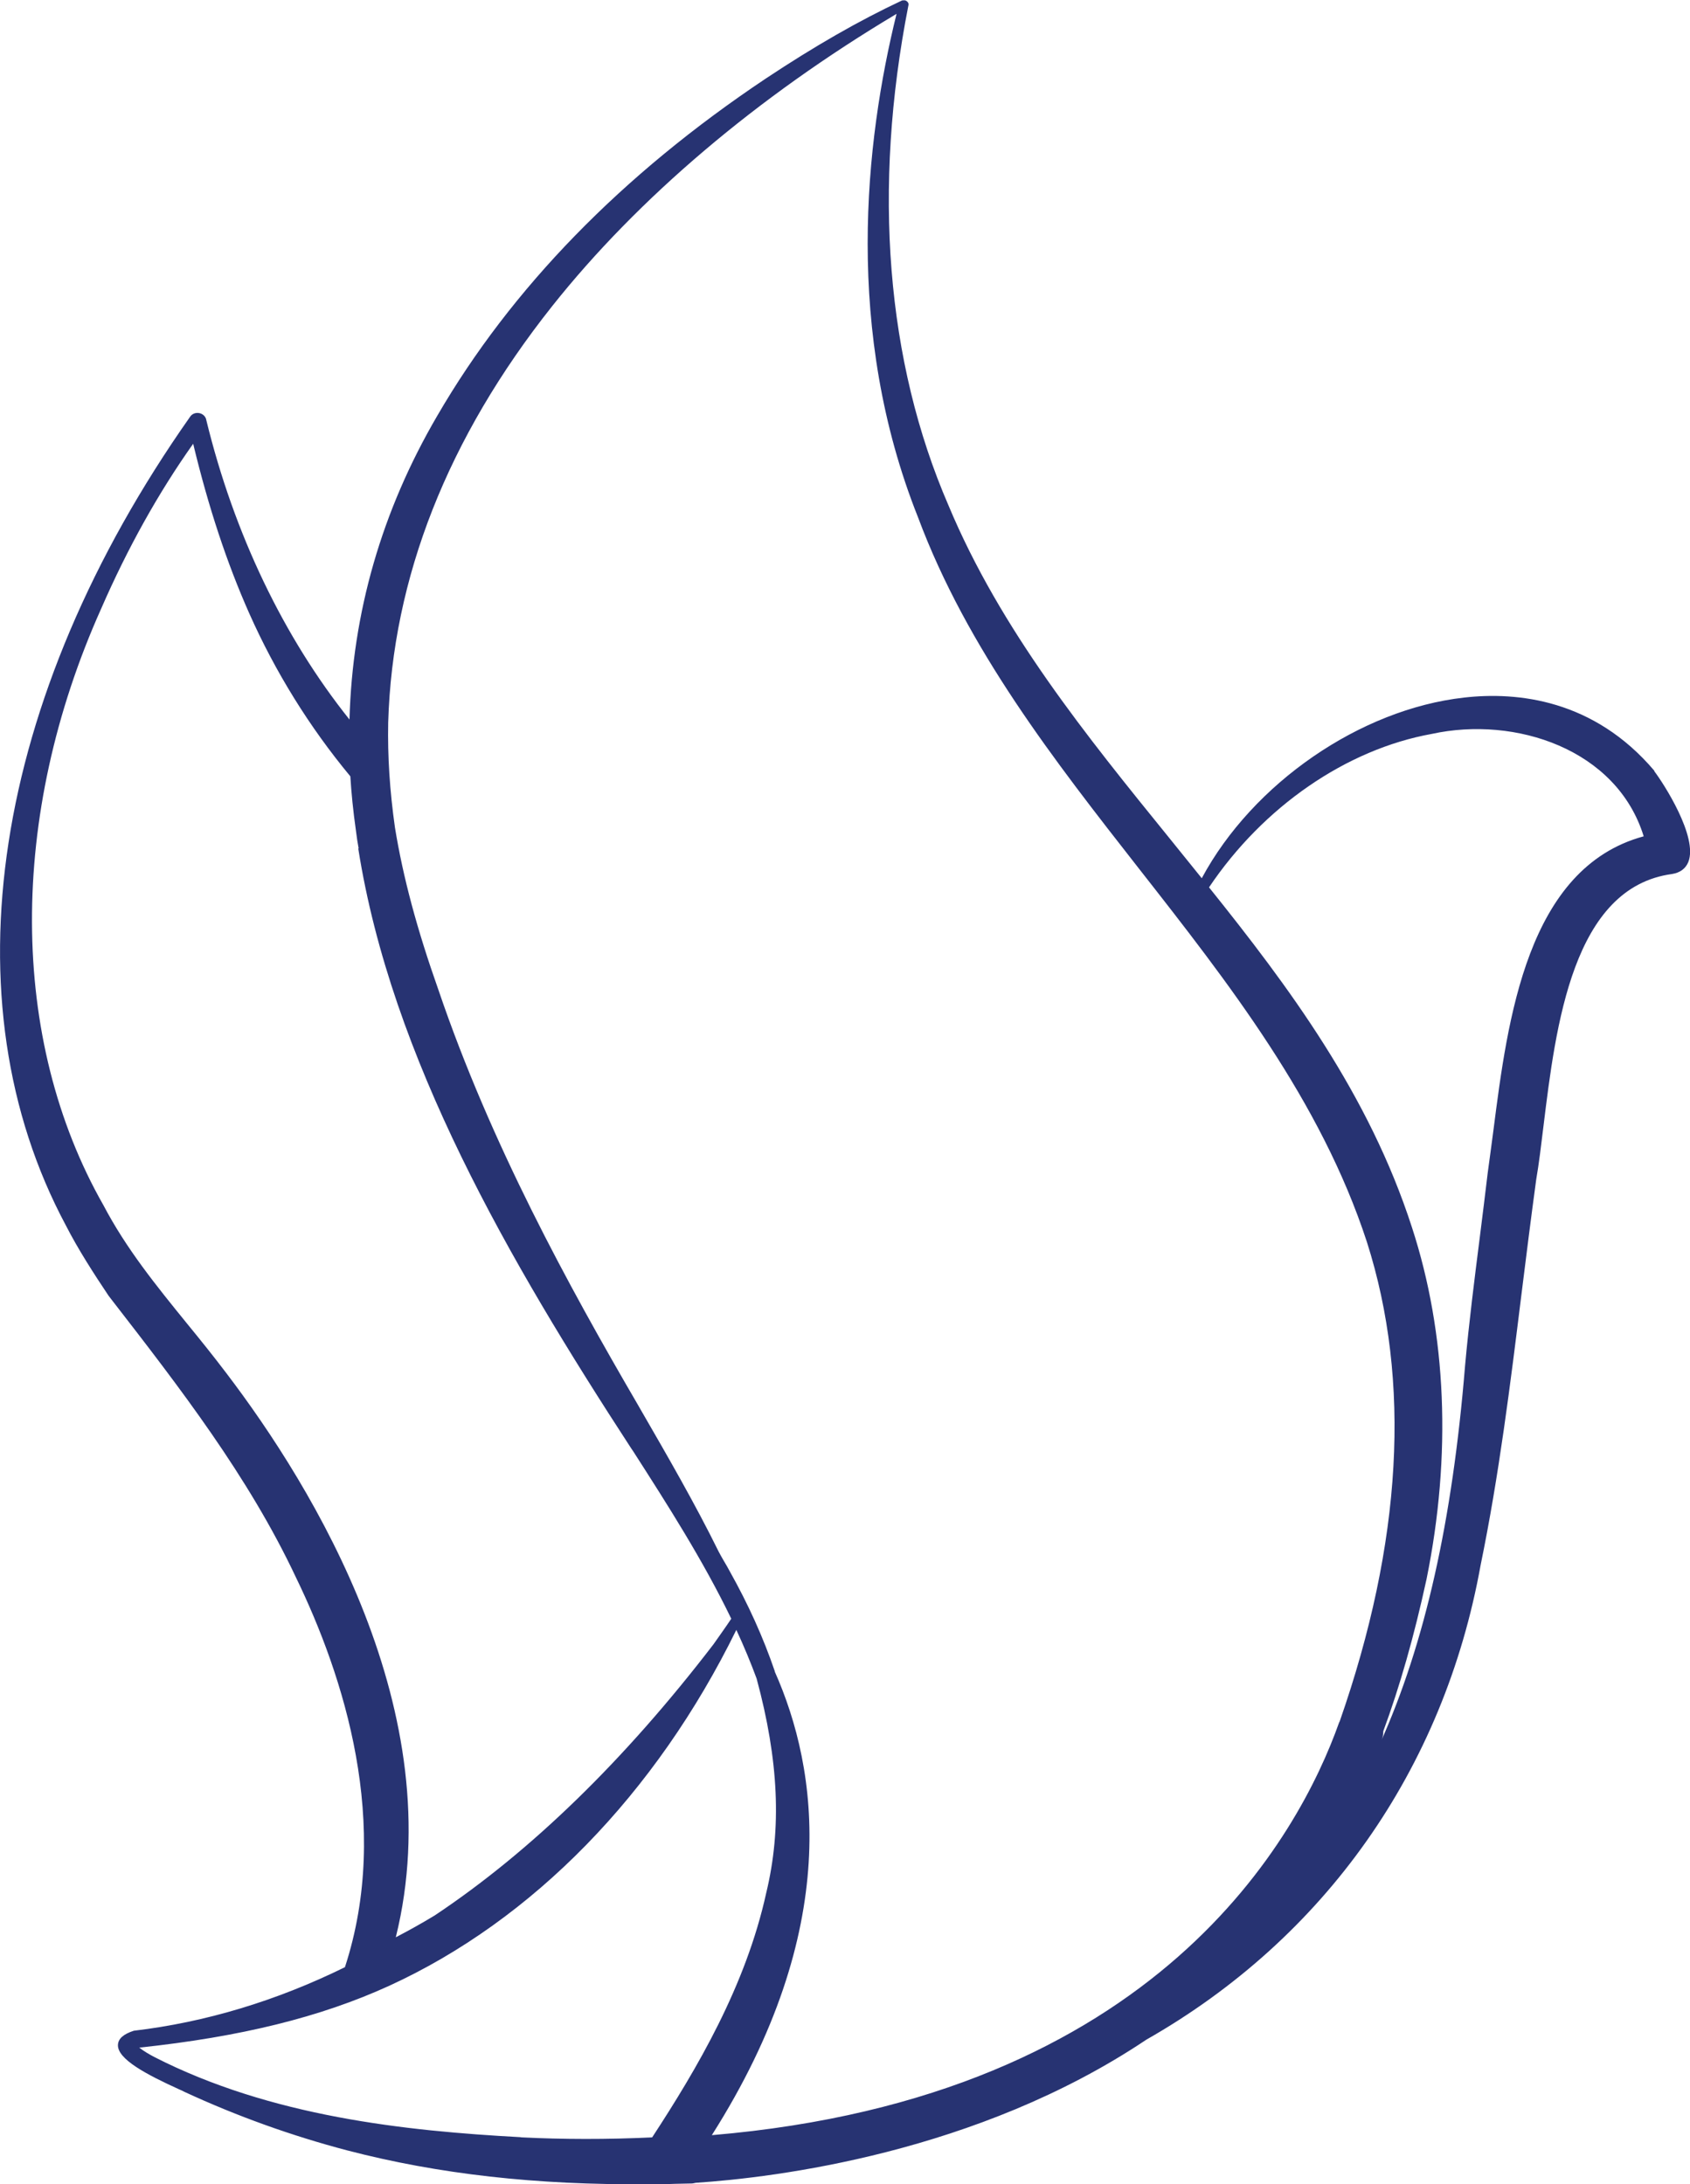 <?xml version="1.0" encoding="UTF-8"?>
<svg id="Layer_2" data-name="Layer 2" xmlns="http://www.w3.org/2000/svg" viewBox="0 0 100 129.24">
  <defs>
    <style>
      .cls-1 {
        fill: #273372;
      }
    </style>
  </defs>
  <g id="Layer_1-2" data-name="Layer 1">
    <path class="cls-1" d="M97.89,45.61s0,0,0,0c-3.58-4.22-8.1-4.69-11.26-4.33-6.15.69-12.5,5.07-15.52,10.69-.63-.78-1.25-1.55-1.88-2.33-4.93-6.08-10.03-12.36-13.11-19.74-3.68-8.5-4.5-18.72-2.37-29.57.03-.11-.01-.2-.11-.27-.05-.03-.1-.05-.17-.04-.03,0-.07,0-.1.01-2.54,1.19-5.17,2.7-8.06,4.62-8.52,5.69-15.06,12.41-19.44,19.96-3.28,5.61-5.02,11.65-5.19,17.97-3.9-4.88-6.83-10.99-8.47-17.71-.03-.21-.19-.37-.4-.42-.22-.05-.44.03-.56.21C-.48,41.33-3.22,59.23,3.9,72.52c.72,1.41,1.67,2.88,2.52,4.15l.23.3c3.96,5.11,8.05,10.4,10.85,16.35,2.85,5.87,5.67,14.63,2.91,23.09-4.07,2-8.26,3.26-12.49,3.76-.62.2-.92.47-.94.83-.05.85,1.71,1.77,3.6,2.63.14.06.25.11.34.16,3.11,1.44,6.35,2.6,9.62,3.46,5.41,1.41,11.22,2.06,17.76,2,.02,0,.03,0,.09.01h.15c.17,0,.64,0,1.39-.03l.94-.02s.03,0,.04,0c.08,0,.16-.02.25-.04,4.68-.31,16.64-1.75,26.67-8.47,10.57-6.02,17.6-15.99,19.78-28.08,1.09-5.3,1.76-10.72,2.41-15.97.28-2.25.57-4.57.88-6.85.16-.92.29-2.01.43-3.16.73-5.96,1.73-14.13,7.61-14.92.48-.08.8-.32.96-.71.59-1.48-1.47-4.66-2.01-5.37ZM30.82,126.47c-6.85-.37-14.79-1.22-21.7-4.75-.3-.16-.61-.34-.88-.55,6.01-.64,10.71-1.8,14.77-3.65,8.51-3.89,15.8-11.37,20.56-21.07.46.99.86,1.96,1.2,2.88,1.31,4.84,1.49,8.87.57,12.68-1.21,5.51-4.09,10.4-6.75,14.47-2.67.13-5.28.12-7.77,0ZM21.2,50.22c1.95,12.37,8.91,24.37,16.15,35.49l.11.16c2.04,3.18,4.14,6.46,5.81,9.92-.34.51-.7,1.01-1.05,1.51-5.26,6.86-10.81,12.26-16.5,16.05-.76.46-1.53.89-2.3,1.29,3.29-13.28-4.86-26.6-10.04-33.4-.75-.99-1.53-1.96-2.3-2.9-1.86-2.29-3.61-4.45-4.96-7.02-5.59-9.82-5.64-23.02-.13-35.31,1.56-3.58,3.39-6.86,5.44-9.75.91,3.78,2,7.07,3.32,10.04,1.54,3.46,3.55,6.71,5.98,9.64.06.97.16,2.02.34,3.28.04.33.09.66.15.98ZM45.85,98.91c-.7-2.05-1.58-3.98-2.66-5.91-.12-.22-.24-.44-.37-.65-.1-.17-.2-.35-.29-.52-1.41-2.86-3.03-5.66-4.59-8.36l-.23-.4c-4.08-7-8.67-15.38-11.76-24.47-1.28-3.62-2.1-6.68-2.58-9.63-.31-2.19-.44-4.22-.4-6.21.25-8.56,3.52-16.85,9.7-24.64,5.08-6.4,12.12-12.37,20.38-17.3-1.87,7.58-3.11,18.79,1.27,29.79,2.91,7.8,8.08,14.41,13.08,20.8,5.29,6.75,10.75,13.73,13.48,22.08,2.63,8.24,2.09,17.79-1.61,28.38-.01.02-.03.04-.04.08-2.35,6.61-10.67,22.17-37.11,24.4,7.74-12.2,6.3-21.65,3.72-27.44ZM81.67,103.19c.04-.11.08-.22.12-.33.05-.14.06-.29.06-.41.98-2.66,1.82-5.6,2.56-9,1.49-7.33,1.19-14.52-.86-20.81-2.55-7.9-7.32-14.28-12.01-20.13,3.21-4.78,8.13-8.17,13.18-9.08,4.94-1.08,10.95.9,12.54,6.06-6.9,1.87-8.05,10.83-8.89,17.38-.12.9-.23,1.75-.34,2.54,0,0,0,0,0,0-.15,1.24-.3,2.49-.46,3.74-.32,2.52-.65,5.12-.88,7.67-.75,9.19-2.37,16.43-5.03,22.35Z"/>
  </g>
</svg>